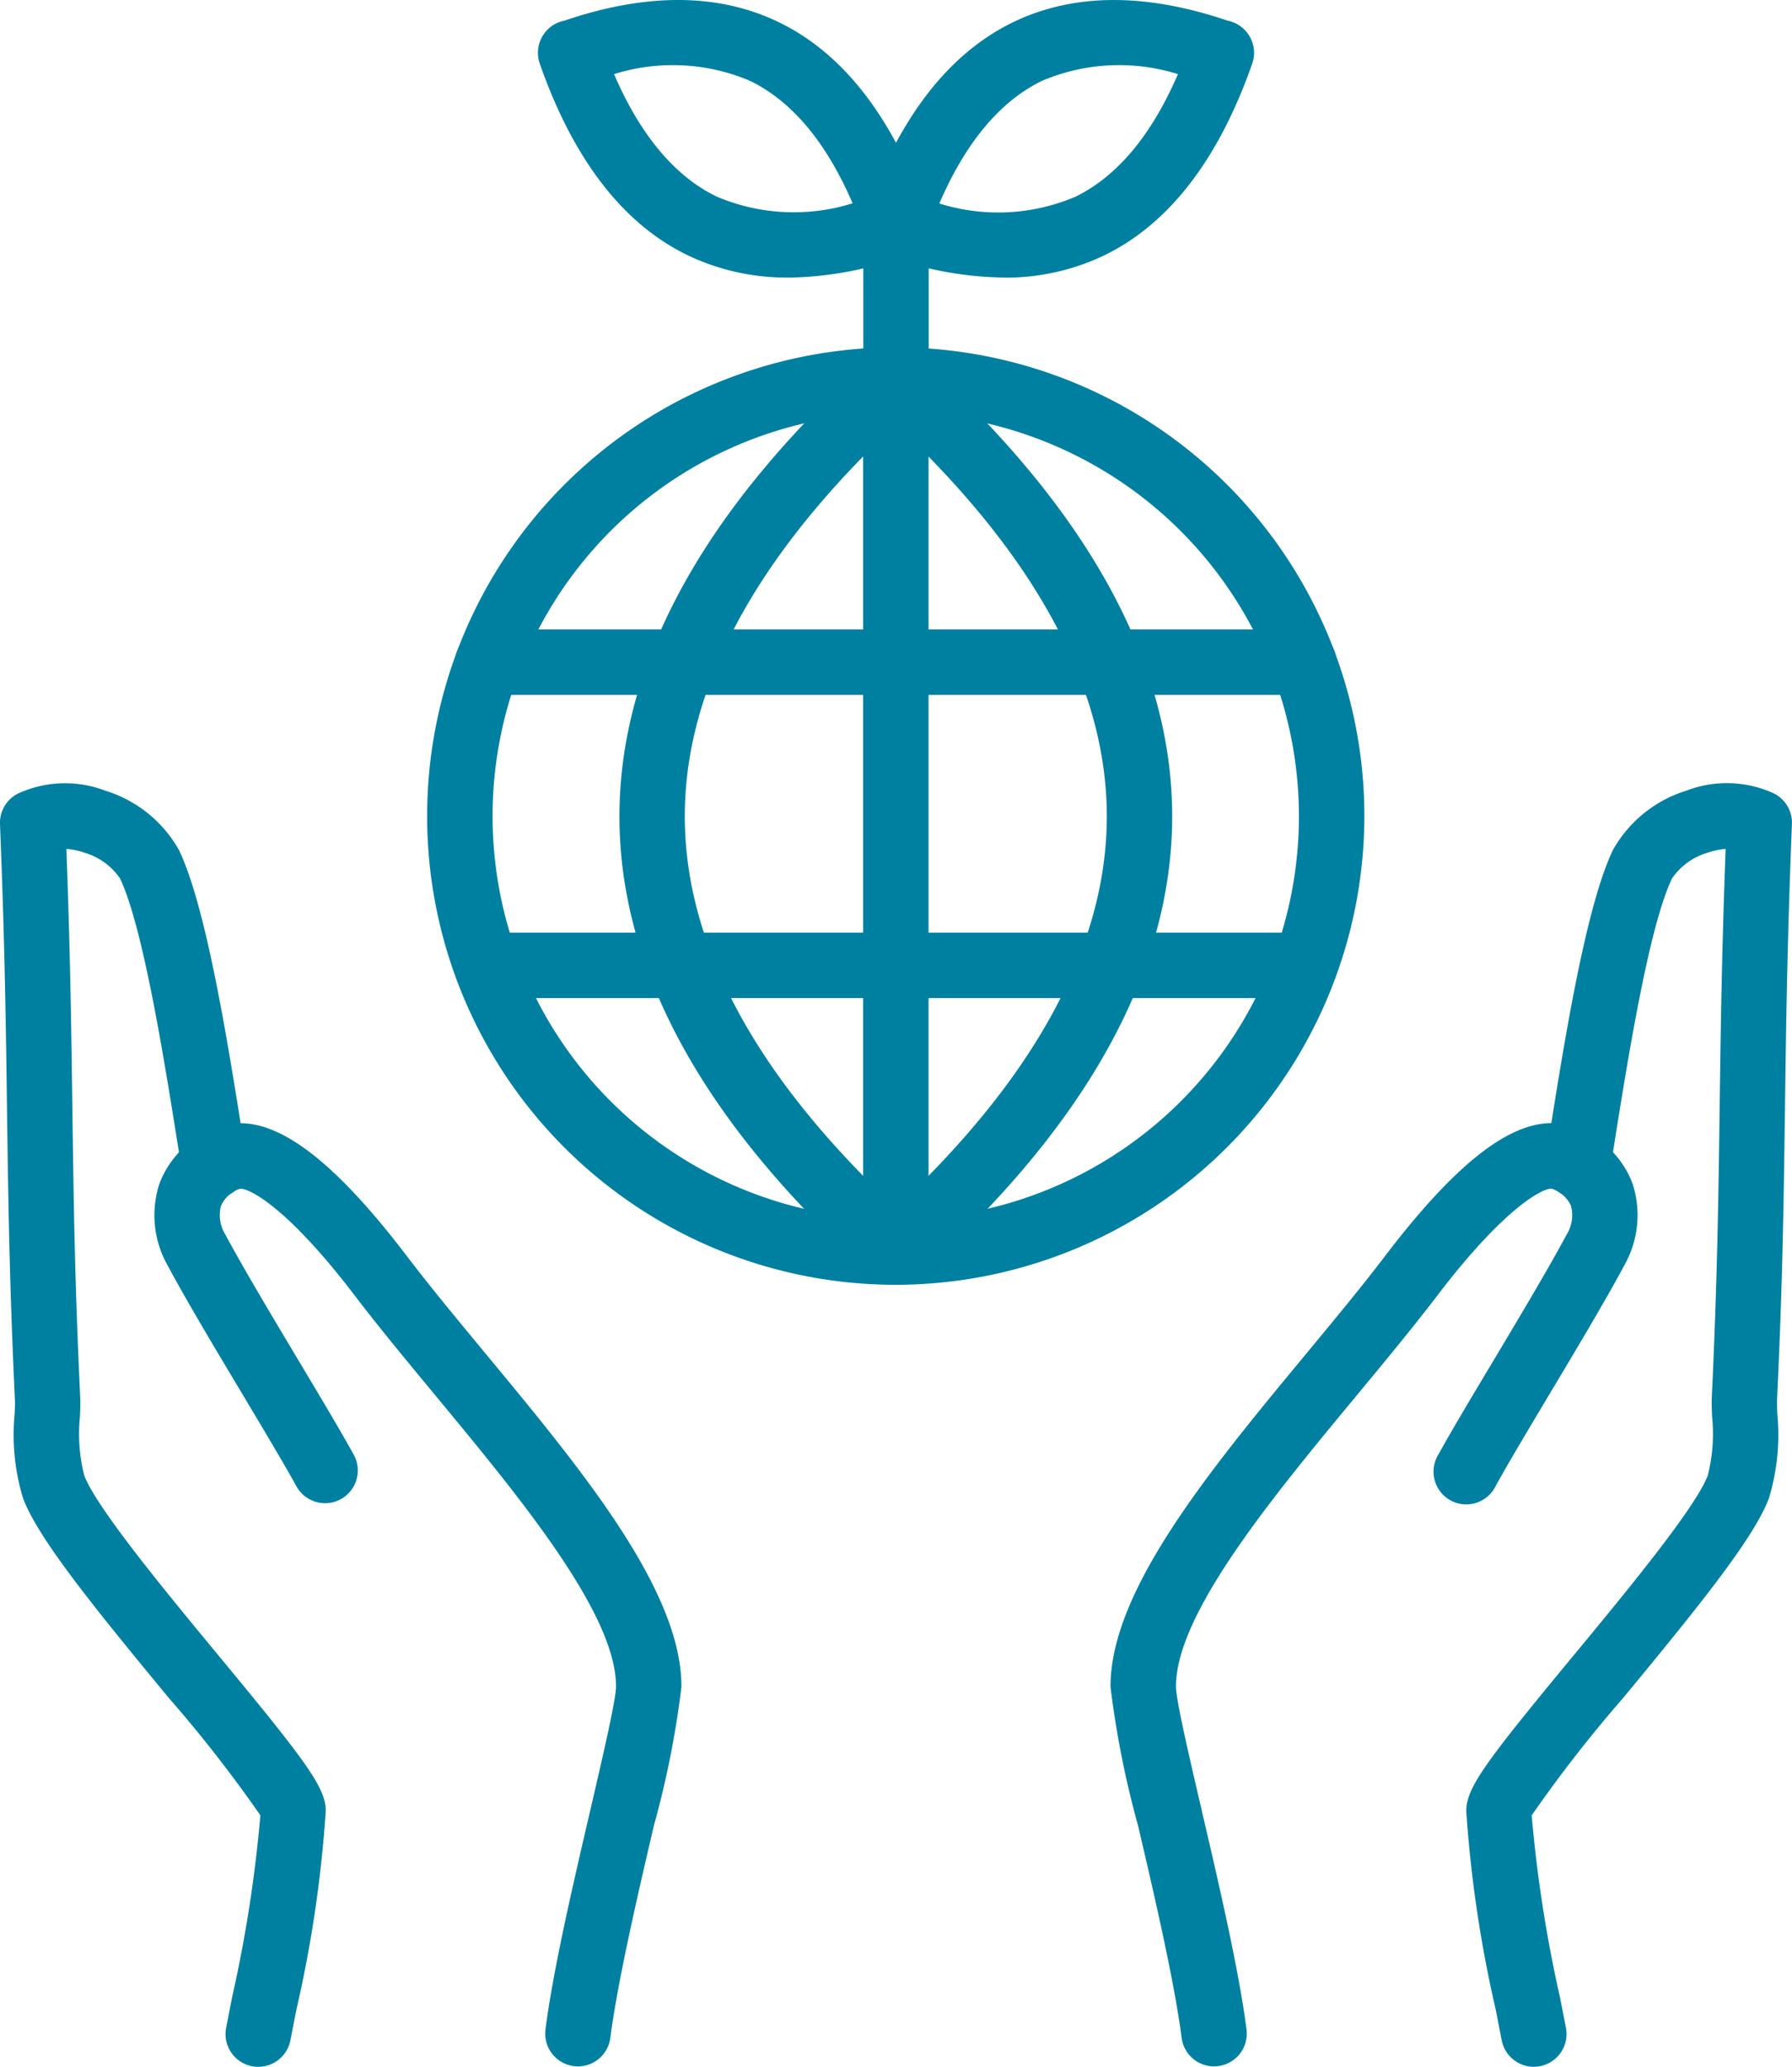 <svg xmlns="http://www.w3.org/2000/svg" xmlns:xlink="http://www.w3.org/1999/xlink" width="80.614" height="92.956" viewBox="0 0 80.614 92.956"><defs><clipPath id="a"><rect width="80.614" height="92.956" transform="translate(0 0)" fill="none"/></clipPath></defs><g clip-path="url(#a)"><path d="M54.614,92.937a1.472,1.472,0,0,1-1.458-1.285c-.326-2.529-1.229-6.414-1.957-9.533a42.7,42.7,0,0,1-1.242-6.247c-.018-4.338,4.48-9.77,8.832-15.023,1.272-1.535,2.472-2.984,3.514-4.353,3.695-4.851,6.44-6.678,8.642-5.75a4.253,4.253,0,0,1,2.5,2.5,4.577,4.577,0,0,1-.373,3.66c-.842,1.574-2.12,3.712-3.356,5.777-.948,1.588-1.846,3.088-2.425,4.134A1.472,1.472,0,1,1,64.717,65.4c.6-1.09,1.511-2.61,2.474-4.22,1.218-2.038,2.476-4.143,3.287-5.658a1.649,1.649,0,0,0,.194-1.287,1.436,1.436,0,0,0-.869-.773c-.333-.043-2.047.738-5.157,4.822-1.08,1.415-2.3,2.888-3.59,4.446-3.829,4.623-8.169,9.862-8.154,13.132,0,.6.621,3.25,1.166,5.592.779,3.351,1.664,7.149,2.008,9.827A1.473,1.473,0,0,1,54.8,92.924a1.37,1.37,0,0,1-.19.013" fill="#0080a1"/><path d="M69,92.956a1.474,1.474,0,0,1-1.445-1.193c-.087-.444-.175-.9-.265-1.362a56.446,56.446,0,0,1-1.33-8.954c0-1.048.906-2.25,4.782-6.938,2.339-2.826,5.541-6.7,6.083-8.151a7.6,7.6,0,0,0,.195-2.634c-.015-.327-.026-.607-.015-.848.251-5.342.3-9.071.354-13.02.045-3.394.092-6.893.269-11.674a3.194,3.194,0,0,0-.811.169,2.944,2.944,0,0,0-1.6,1.156C74.154,41.734,73.2,47.785,72.5,52.2l-.07.445a1.472,1.472,0,1,1-2.908-.459l.071-.447c.766-4.851,1.722-10.886,2.96-13.5a5.719,5.719,0,0,1,3.311-2.679,5.062,5.062,0,0,1,3.947.13,1.474,1.474,0,0,1,.8,1.37c-.215,5.386-.265,9.17-.314,12.831-.053,3.973-.1,7.729-.358,13.119-.006.107.006.348.015.583a9.816,9.816,0,0,1-.378,3.79c-.664,1.781-3.142,4.852-6.572,9a60.535,60.535,0,0,0-4.1,5.265,61.106,61.106,0,0,0,1.272,8.182c.092.465.182.924.269,1.372a1.474,1.474,0,0,1-1.167,1.725,1.578,1.578,0,0,1-.28.026m-.143-11.2h0" fill="#0080a1"/><path d="M26,92.937a1.369,1.369,0,0,1-.19-.013,1.473,1.473,0,0,1-1.272-1.646c.344-2.678,1.229-6.476,2.008-9.827.545-2.342,1.162-4.995,1.166-5.592.015-3.27-4.325-8.509-8.154-13.132-1.291-1.558-2.51-3.031-3.59-4.446-3.11-4.084-4.824-4.867-5.179-4.816a1.427,1.427,0,0,0-.847.767,1.652,1.652,0,0,0,.192,1.287c.813,1.515,2.071,3.62,3.289,5.658.963,1.61,1.872,3.13,2.474,4.22a1.472,1.472,0,1,1-2.576,1.424c-.579-1.046-1.477-2.546-2.425-4.134-1.236-2.065-2.514-4.2-3.357-5.777a4.581,4.581,0,0,1-.372-3.66,4.253,4.253,0,0,1,2.5-2.5c2.2-.928,4.946.9,8.642,5.75,1.042,1.369,2.242,2.818,3.514,4.353,4.352,5.253,8.85,10.685,8.831,15.023a42.326,42.326,0,0,1-1.243,6.247c-.726,3.119-1.629,7-1.955,9.533A1.472,1.472,0,0,1,26,92.937" fill="#0080a1"/><path d="M11.621,92.956a1.583,1.583,0,0,1-.282-.026A1.472,1.472,0,0,1,10.174,91.2c.087-.447.175-.906.267-1.371a61.093,61.093,0,0,0,1.272-8.183,60.711,60.711,0,0,0-4.105-5.264c-3.43-4.146-5.908-7.217-6.572-9A9.809,9.809,0,0,1,.658,63.6c.009-.235.021-.476.015-.585C.419,57.625.37,53.869.315,49.9.267,46.234.216,42.451,0,37.064a1.472,1.472,0,0,1,.8-1.369,5.062,5.062,0,0,1,3.947-.13,5.719,5.719,0,0,1,3.311,2.679c1.238,2.611,2.194,8.647,2.96,13.5l.071.448a1.472,1.472,0,1,1-2.908.459l-.07-.446c-.7-4.417-1.656-10.468-2.713-12.7a2.949,2.949,0,0,0-1.6-1.155,3.194,3.194,0,0,0-.811-.169c.177,4.781.224,8.28.269,11.674.053,3.949.1,7.678.354,13.02.011.241,0,.521-.015.848a7.6,7.6,0,0,0,.195,2.634c.542,1.453,3.744,5.325,6.083,8.151,3.876,4.688,4.782,5.89,4.782,6.938A56.645,56.645,0,0,1,13.331,90.4c-.092.461-.18.918-.267,1.362a1.473,1.473,0,0,1-1.443,1.193" fill="#0080a1"/><path d="M40.3,57.785A21.081,21.081,0,1,1,61.377,36.7,21.106,21.106,0,0,1,40.3,57.785m0-39.218A18.137,18.137,0,1,0,58.433,36.7,18.156,18.156,0,0,0,40.3,18.567" fill="#0080a1"/><path d="M40.3,57.785a1.47,1.47,0,0,1-.98-.374c-7.6-6.785-11.451-13.744-11.454-20.683S31.711,22.807,39.314,16a1.472,1.472,0,1,1,1.964,2.192C34.324,24.418,30.8,30.653,30.806,36.726s3.526,12.286,10.472,18.489a1.472,1.472,0,0,1-.982,2.57" fill="#0080a1"/><path d="M40.3,57.785a1.471,1.471,0,0,1-.98-2.57c6.944-6.2,10.466-12.423,10.47-18.489S46.269,24.418,39.315,18.19A1.472,1.472,0,1,1,41.279,16c7.6,6.809,11.458,13.784,11.452,20.73s-3.857,13.9-11.454,20.683a1.47,1.47,0,0,1-.98.374" fill="#0080a1"/><path d="M58.647,31.254h-36.7a1.472,1.472,0,1,1,0-2.944h36.7a1.472,1.472,0,0,1,0,2.944" fill="#0080a1"/><path d="M58.647,44.89h-36.7a1.472,1.472,0,1,1,0-2.944h36.7a1.472,1.472,0,0,1,0,2.944" fill="#0080a1"/><path d="M40.3,57.785a1.47,1.47,0,0,1-1.471-1.471V17.095a1.471,1.471,0,1,1,2.942,0V56.314A1.47,1.47,0,0,1,40.3,57.785" fill="#0080a1"/><path d="M45.138,12.482a15.92,15.92,0,0,1-5.111-.928c-.059-.013-.119-.028-.179-.047a1.47,1.47,0,0,1-.948-1.83c0-.019.011-.04.018-.059C40.431,5.3,42.679,2.392,45.6.986,48.295-.308,51.53-.327,55.219.928a1.353,1.353,0,0,1,.209.057,1.474,1.474,0,0,1,.916,1.84c-.005.016-.011.033-.019.052l-.011.034C54.8,7.206,52.559,10.1,49.644,11.5a10.266,10.266,0,0,1-4.506.986m-2.88-3.334a8.862,8.862,0,0,0,6.111-.3C50.25,7.938,51.8,6.089,52.99,3.334a8.862,8.862,0,0,0-6.111.3C45,4.544,43.447,6.394,42.258,9.148" fill="#0080a1"/><path d="M35.474,12.482a10.283,10.283,0,0,1-4.506-.986C28.056,10.1,25.813,7.21,24.3,2.914c0-.011-.009-.024-.013-.037s-.015-.045-.021-.066A1.473,1.473,0,0,1,25.185.984a1.781,1.781,0,0,1,.208-.056c3.692-1.257,6.926-1.236,9.616.058,2.913,1.4,5.156,4.288,6.668,8.581a.981.981,0,0,1,.032.1,1.477,1.477,0,0,1-.946,1.836,1.063,1.063,0,0,1-.119.034,15.981,15.981,0,0,1-5.17.949M27.623,3.334c1.189,2.754,2.739,4.6,4.621,5.509a8.862,8.862,0,0,0,6.111.3c-1.188-2.755-2.74-4.6-4.621-5.509a8.862,8.862,0,0,0-6.111-.3" fill="#0080a1"/><path d="M40.307,18.3a1.47,1.47,0,0,1-1.471-1.471V10.391a1.471,1.471,0,1,1,2.942,0V16.83A1.47,1.47,0,0,1,40.307,18.3" fill="#0080a1"/></g></svg>